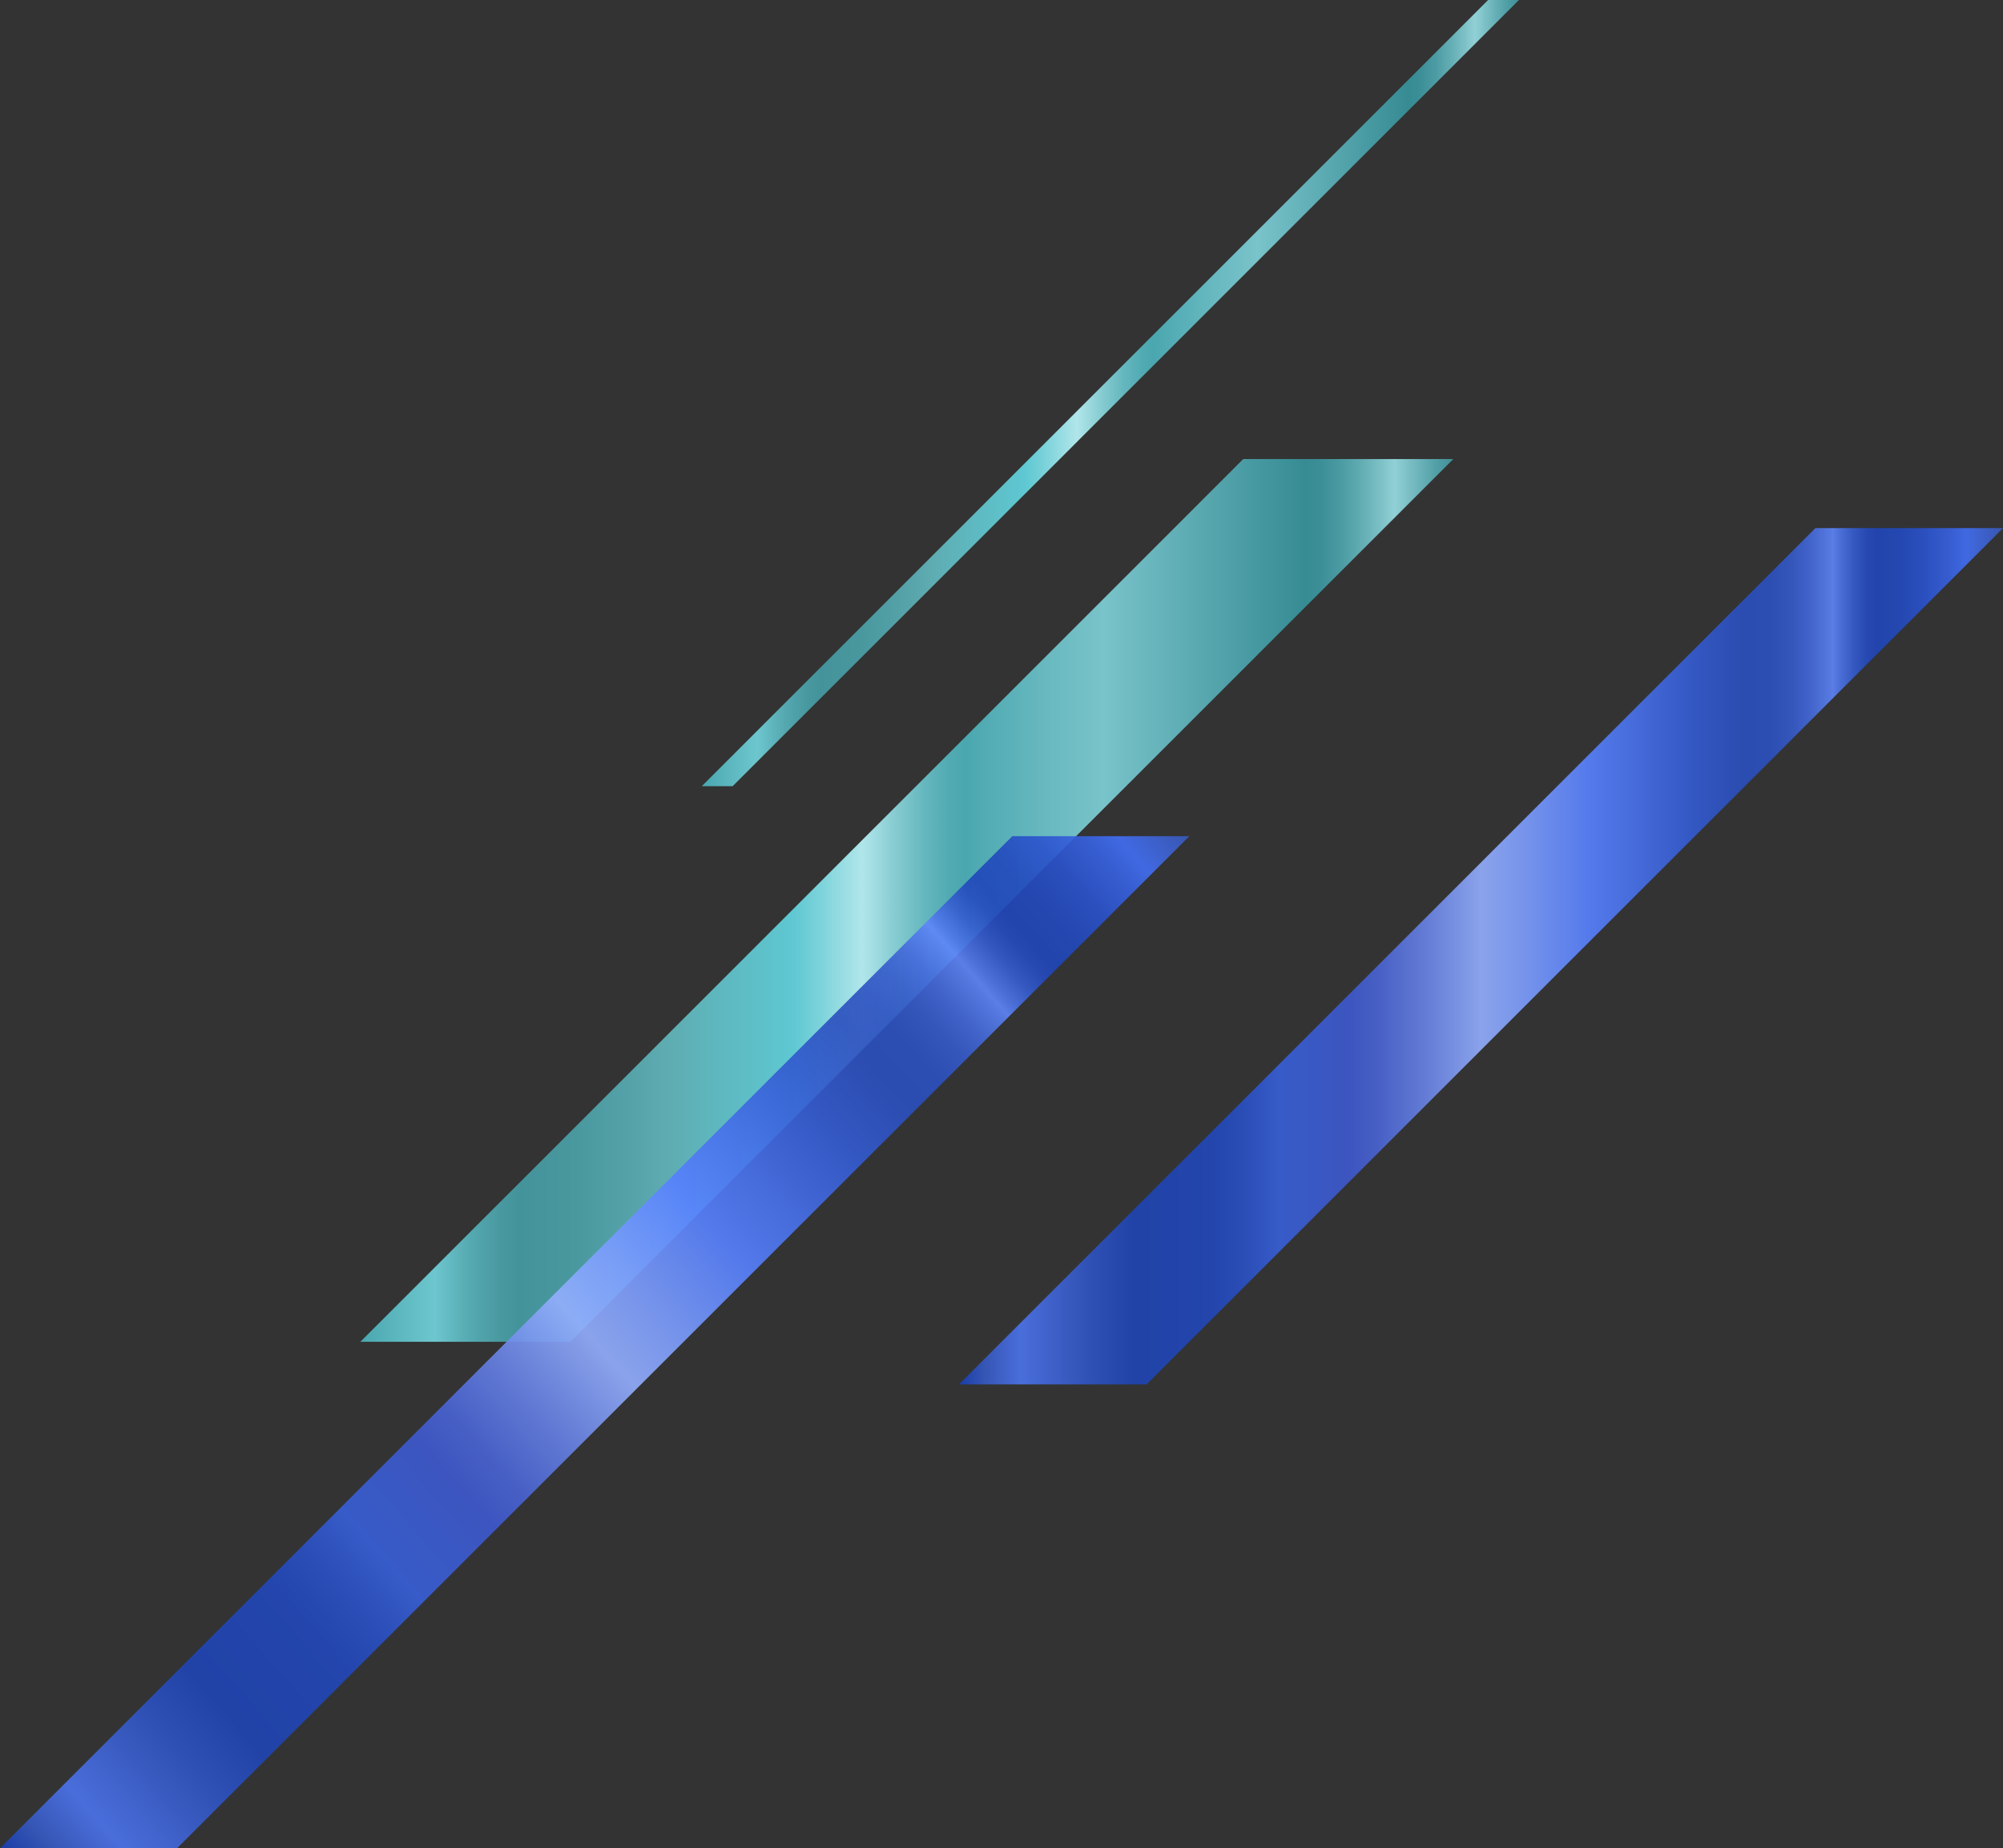 <?xml version="1.0" encoding="UTF-8"?>
<svg id="b" data-name="レイヤー_2" xmlns="http://www.w3.org/2000/svg" xmlns:xlink="http://www.w3.org/1999/xlink" viewBox="0 0 100.547 92.798">
  <rect x="0" y="0" width="100.547" height="92.798" fill="#333333" stroke="none"/>
  <defs>
    <linearGradient id="e" data-name="グラデ1" x1="48.135" y1="-2032.53" x2="100.547" y2="-2032.53" gradientTransform="translate(0 -1984.518) scale(1 -1)" gradientUnits="userSpaceOnUse">
      <stop offset="0" stop-color="#173eb3"/>
      <stop offset=".025" stop-color="#375ac4"/>
      <stop offset=".059" stop-color="#4c74ed"/>
      <stop offset=".109" stop-color="#375ccc"/>
      <stop offset=".127" stop-color="#2e53c3"/>
      <stop offset=".166" stop-color="#1f45b5"/>
      <stop offset=".241" stop-color="#2147ba"/>
      <stop offset=".27" stop-color="#284fc4"/>
      <stop offset=".308" stop-color="#3860d9"/>
      <stop offset=".31" stop-color="#385fd8"/>
      <stop offset=".374" stop-color="#3e59cf"/>
      <stop offset=".4" stop-color="#4964d5"/>
      <stop offset=".447" stop-color="#6984e7"/>
      <stop offset=".5" stop-color="#94afff"/>
      <stop offset=".543" stop-color="#7d9eff"/>
      <stop offset=".605" stop-color="#5781ff"/>
      <stop offset=".654" stop-color="#466fea"/>
      <stop offset=".696" stop-color="#365ed6"/>
      <stop offset=".715" stop-color="#3158cd"/>
      <stop offset=".753" stop-color="#2a4fbe"/>
      <stop offset=".778" stop-color="#2c51c1"/>
      <stop offset=".798" stop-color="#355bcb"/>
      <stop offset=".816" stop-color="#446adc"/>
      <stop offset=".833" stop-color="#5980f3"/>
      <stop offset=".837" stop-color="#5f86fa"/>
      <stop offset=".843" stop-color="#5077eb"/>
      <stop offset=".857" stop-color="#355cd0"/>
      <stop offset=".87" stop-color="#254bbf"/>
      <stop offset=".879" stop-color="#2046ba"/>
      <stop offset=".9" stop-color="#2249be"/>
      <stop offset=".924" stop-color="#2a52cc"/>
      <stop offset=".949" stop-color="#3762e2"/>
      <stop offset=".965" stop-color="#426ff5"/>
      <stop offset="1" stop-color="#395abd"/>
    </linearGradient>
    <linearGradient id="f" data-name="グラデ2" x1="35.227" y1="-2004.254" x2="76.249" y2="-2004.254" gradientTransform="translate(0 -1984.518) scale(1 -1)" gradientUnits="userSpaceOnUse">
      <stop offset="0" stop-color="#4db4bd"/>
      <stop offset=".068" stop-color="#74d7e0"/>
      <stop offset=".071" stop-color="#71d3dc"/>
      <stop offset=".101" stop-color="#59b6be"/>
      <stop offset=".128" stop-color="#4ba4ac"/>
      <stop offset=".146" stop-color="#469ea6"/>
      <stop offset=".194" stop-color="#4ba3aa"/>
      <stop offset=".258" stop-color="#5cb2b9"/>
      <stop offset=".278" stop-color="#63b9bf"/>
      <stop offset=".395" stop-color="#63d8e3"/>
      <stop offset=".414" stop-color="#7be1ea"/>
      <stop offset=".456" stop-color="#b9f8fd"/>
      <stop offset=".459" stop-color="#bffaff"/>
      <stop offset=".489" stop-color="#8fdde3"/>
      <stop offset=".516" stop-color="#6bc6ce"/>
      <stop offset=".538" stop-color="#55b8c1"/>
      <stop offset=".553" stop-color="#4db4bd"/>
      <stop offset=".629" stop-color="#6fc8d0"/>
      <stop offset=".68" stop-color="#81d3db"/>
      <stop offset=".829" stop-color="#45a1aa"/>
      <stop offset=".865" stop-color="#37959e"/>
      <stop offset=".879" stop-color="#3d99a2"/>
      <stop offset=".898" stop-color="#4fa7b0"/>
      <stop offset=".919" stop-color="#6cbec5"/>
      <stop offset=".943" stop-color="#95dde3"/>
      <stop offset=".946" stop-color="#9be2e8"/>
      <stop offset=".949" stop-color="#96dee4"/>
      <stop offset=".983" stop-color="#58adb5"/>
      <stop offset="1" stop-color="#419ba3"/>
    </linearGradient>
    <linearGradient id="g" data-name="グラデ2" x1="18.088" y1="-2029.727" x2="72.953" y2="-2029.727" xlink:href="#f"/>
    <linearGradient id="h" data-name="グラデ1" x1=".334" y1="-2077.698" x2="59.368" y2="-2026.119" xlink:href="#e"/>
  </defs>
  <g id="c" data-name="レイヤー_1">
    <g id="d" data-name="c">
      <g>
        <polygon points="91.127 26.516 48.135 69.509 57.555 69.509 100.547 26.516 91.127 26.516" style="fill: url(#e); opacity: .9;"/>
        <g>
          <polygon points="36.777 39.473 35.227 39.473 74.7 0 76.249 0 36.777 39.473" style="fill: url(#f); opacity: .9;"/>
          <polygon points="62.408 23.049 18.088 67.37 28.632 67.37 72.953 23.049 62.408 23.049" style="fill: url(#g); opacity: .9;"/>
          <polygon points="0 92.798 8.888 92.798 59.702 41.984 50.814 41.984 0 92.798" style="fill: url(#h); opacity: .9;"/>
        </g>
      </g>
    </g>
  </g>
</svg>